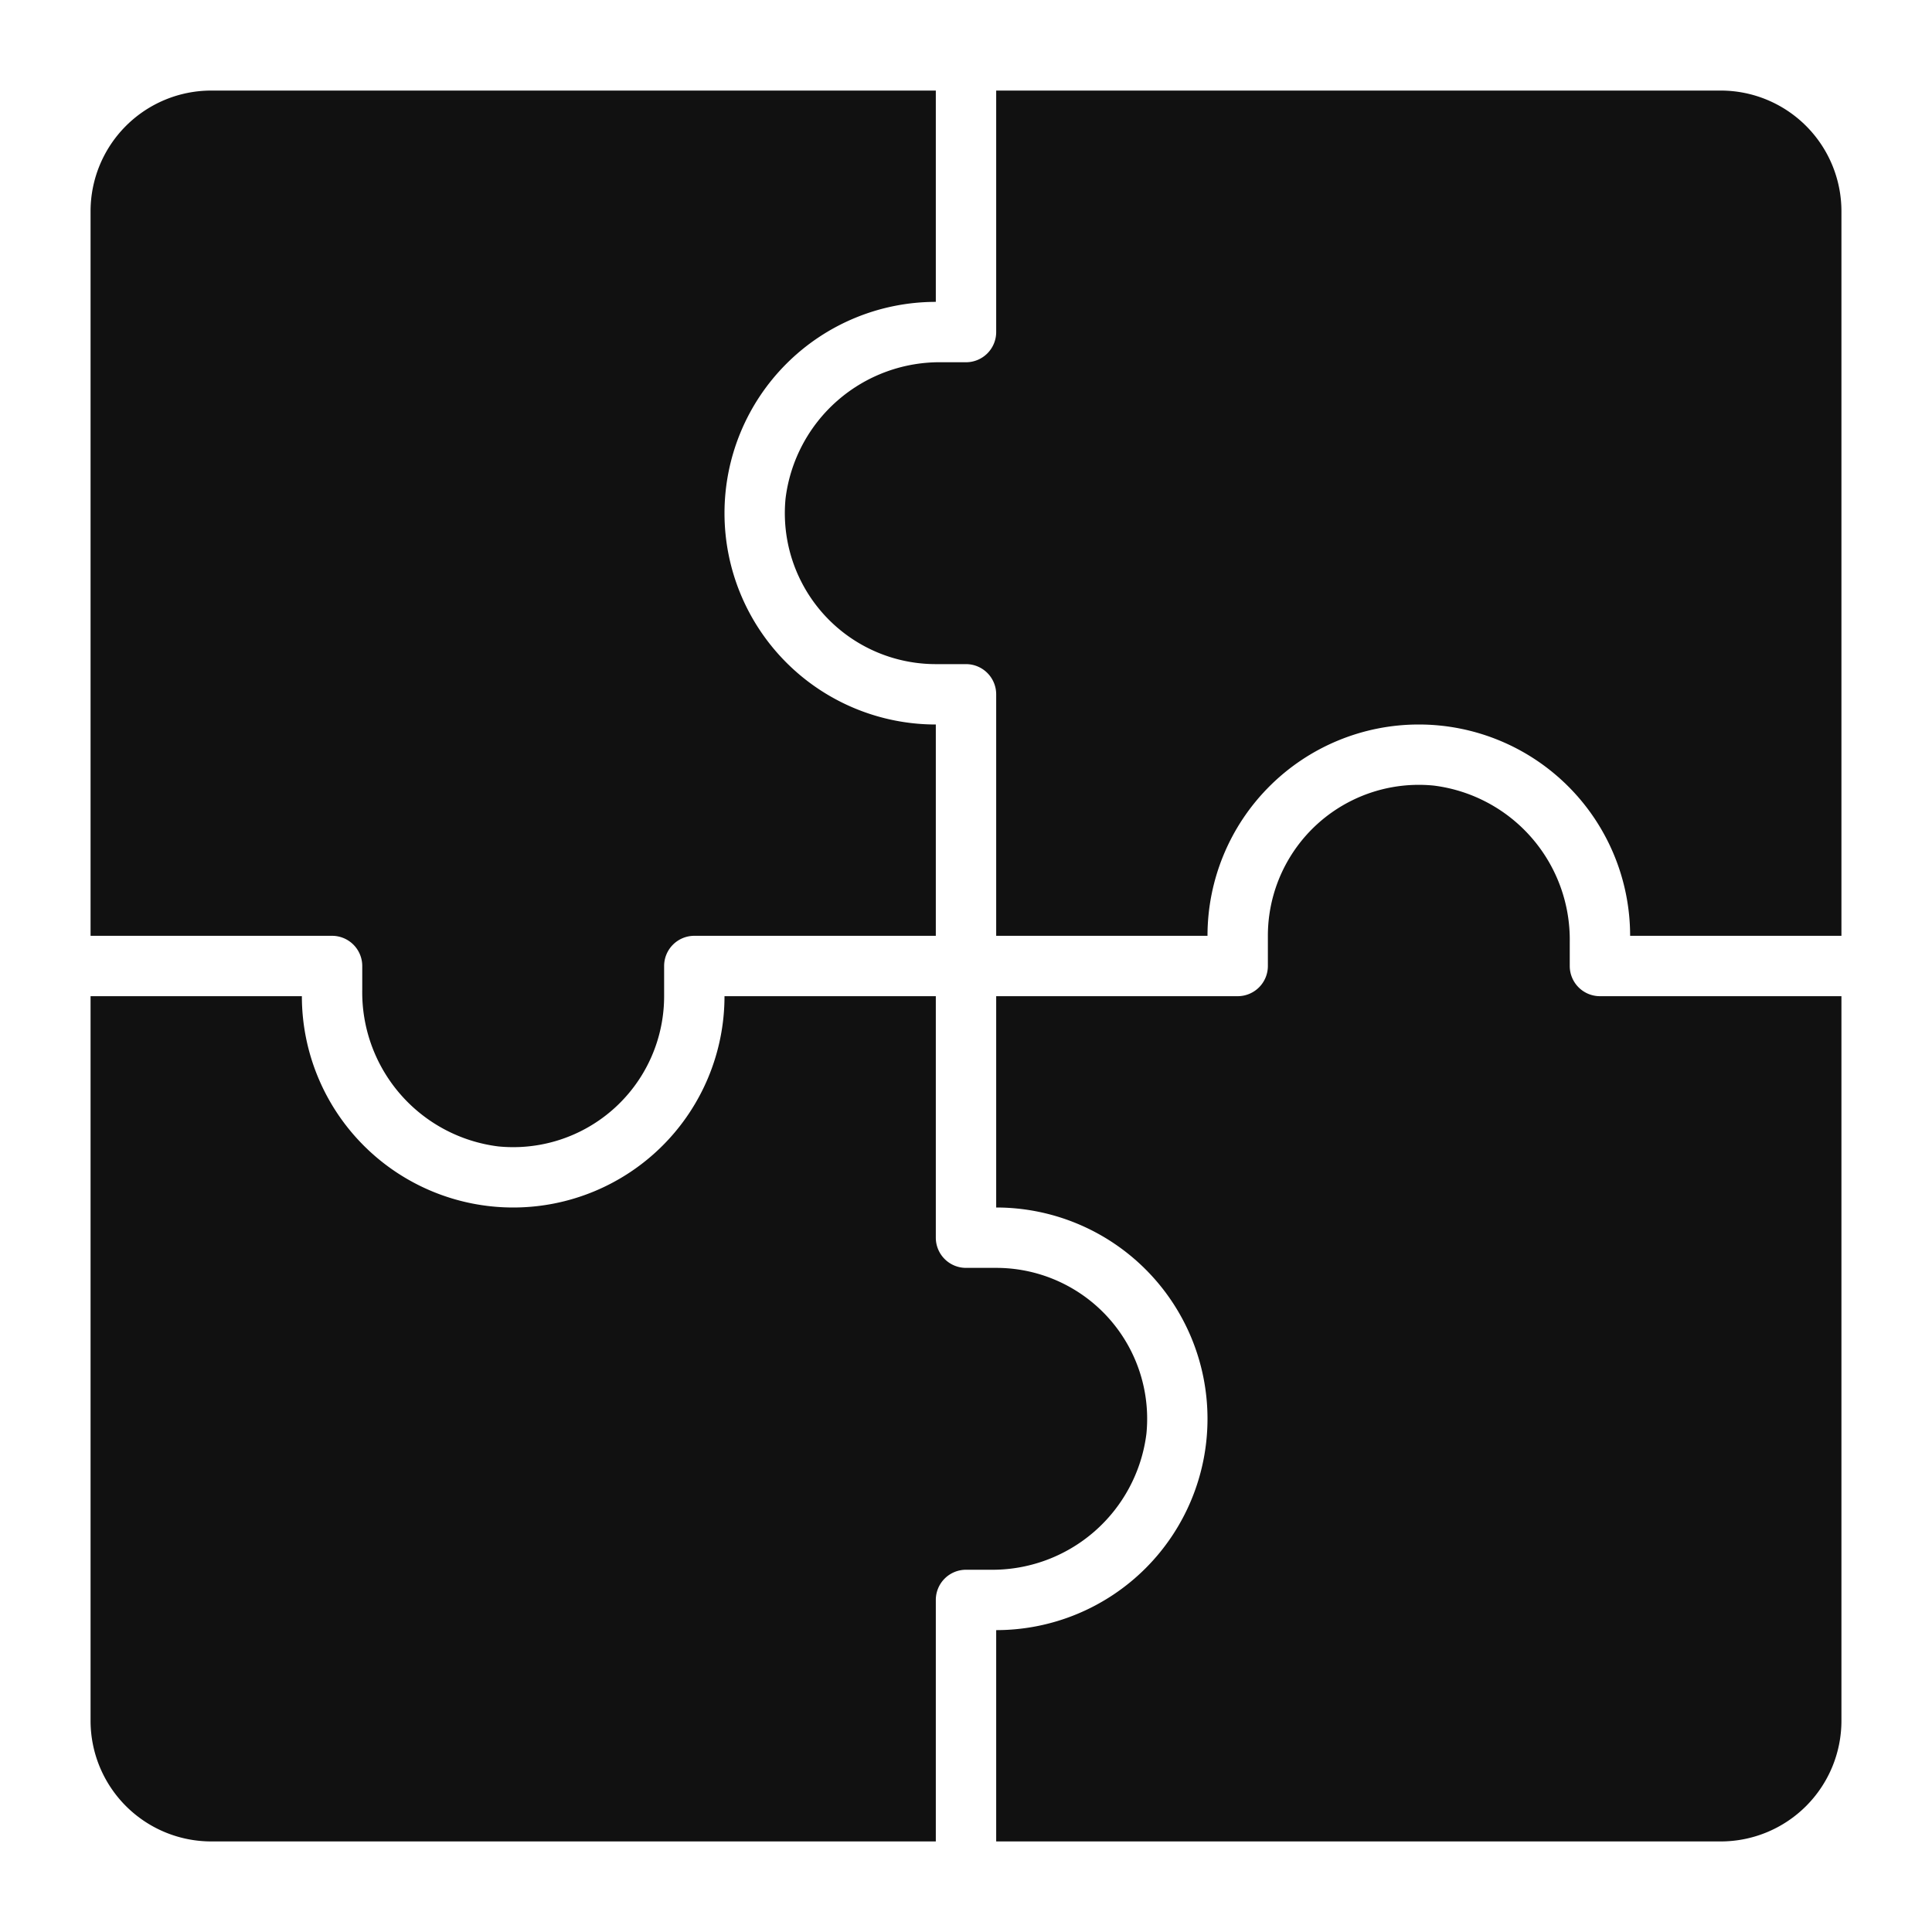 <svg xmlns="http://www.w3.org/2000/svg" viewBox="0 0 64 64" width="64" height="64"><g class="nc-icon-wrapper" stroke="none" fill="#111111"><path d="M22,33a5,5,0,0,1-5.491,4.977A5.145,5.145,0,0,1,12,32.785V32a1,1,0,0,0-1-1H3V7A4,4,0,0,1,7,3H31v7a7,7,0,0,0,0,14v7H23a1,1,0,0,0-1,1Z" fill="#111111"></path><path d="M33,42a5,5,0,0,1,4.977,5.491A5.145,5.145,0,0,1,32.785,52H32a1,1,0,0,0-1,1v8H7a4,4,0,0,1-4-4V33h7a7,7,0,0,0,14,0h7v8a1,1,0,0,0,1,1Z" data-color="color-2"></path><path d="M42,31a5,5,0,0,1,5.491-4.977A5.145,5.145,0,0,1,52,31.215V32a1,1,0,0,0,1,1h8V57a4,4,0,0,1-4,4H33V54a7,7,0,0,0,0-14V33h8a1,1,0,0,0,1-1Z" fill="#111111"></path><path d="M31,22a5,5,0,0,1-4.977-5.491A5.145,5.145,0,0,1,31.215,12H32a1,1,0,0,0,1-1V3H57a4,4,0,0,1,4,4V31H54a7,7,0,0,0-14,0H33V23a1,1,0,0,0-1-1Z" data-color="color-2"></path></g></svg>